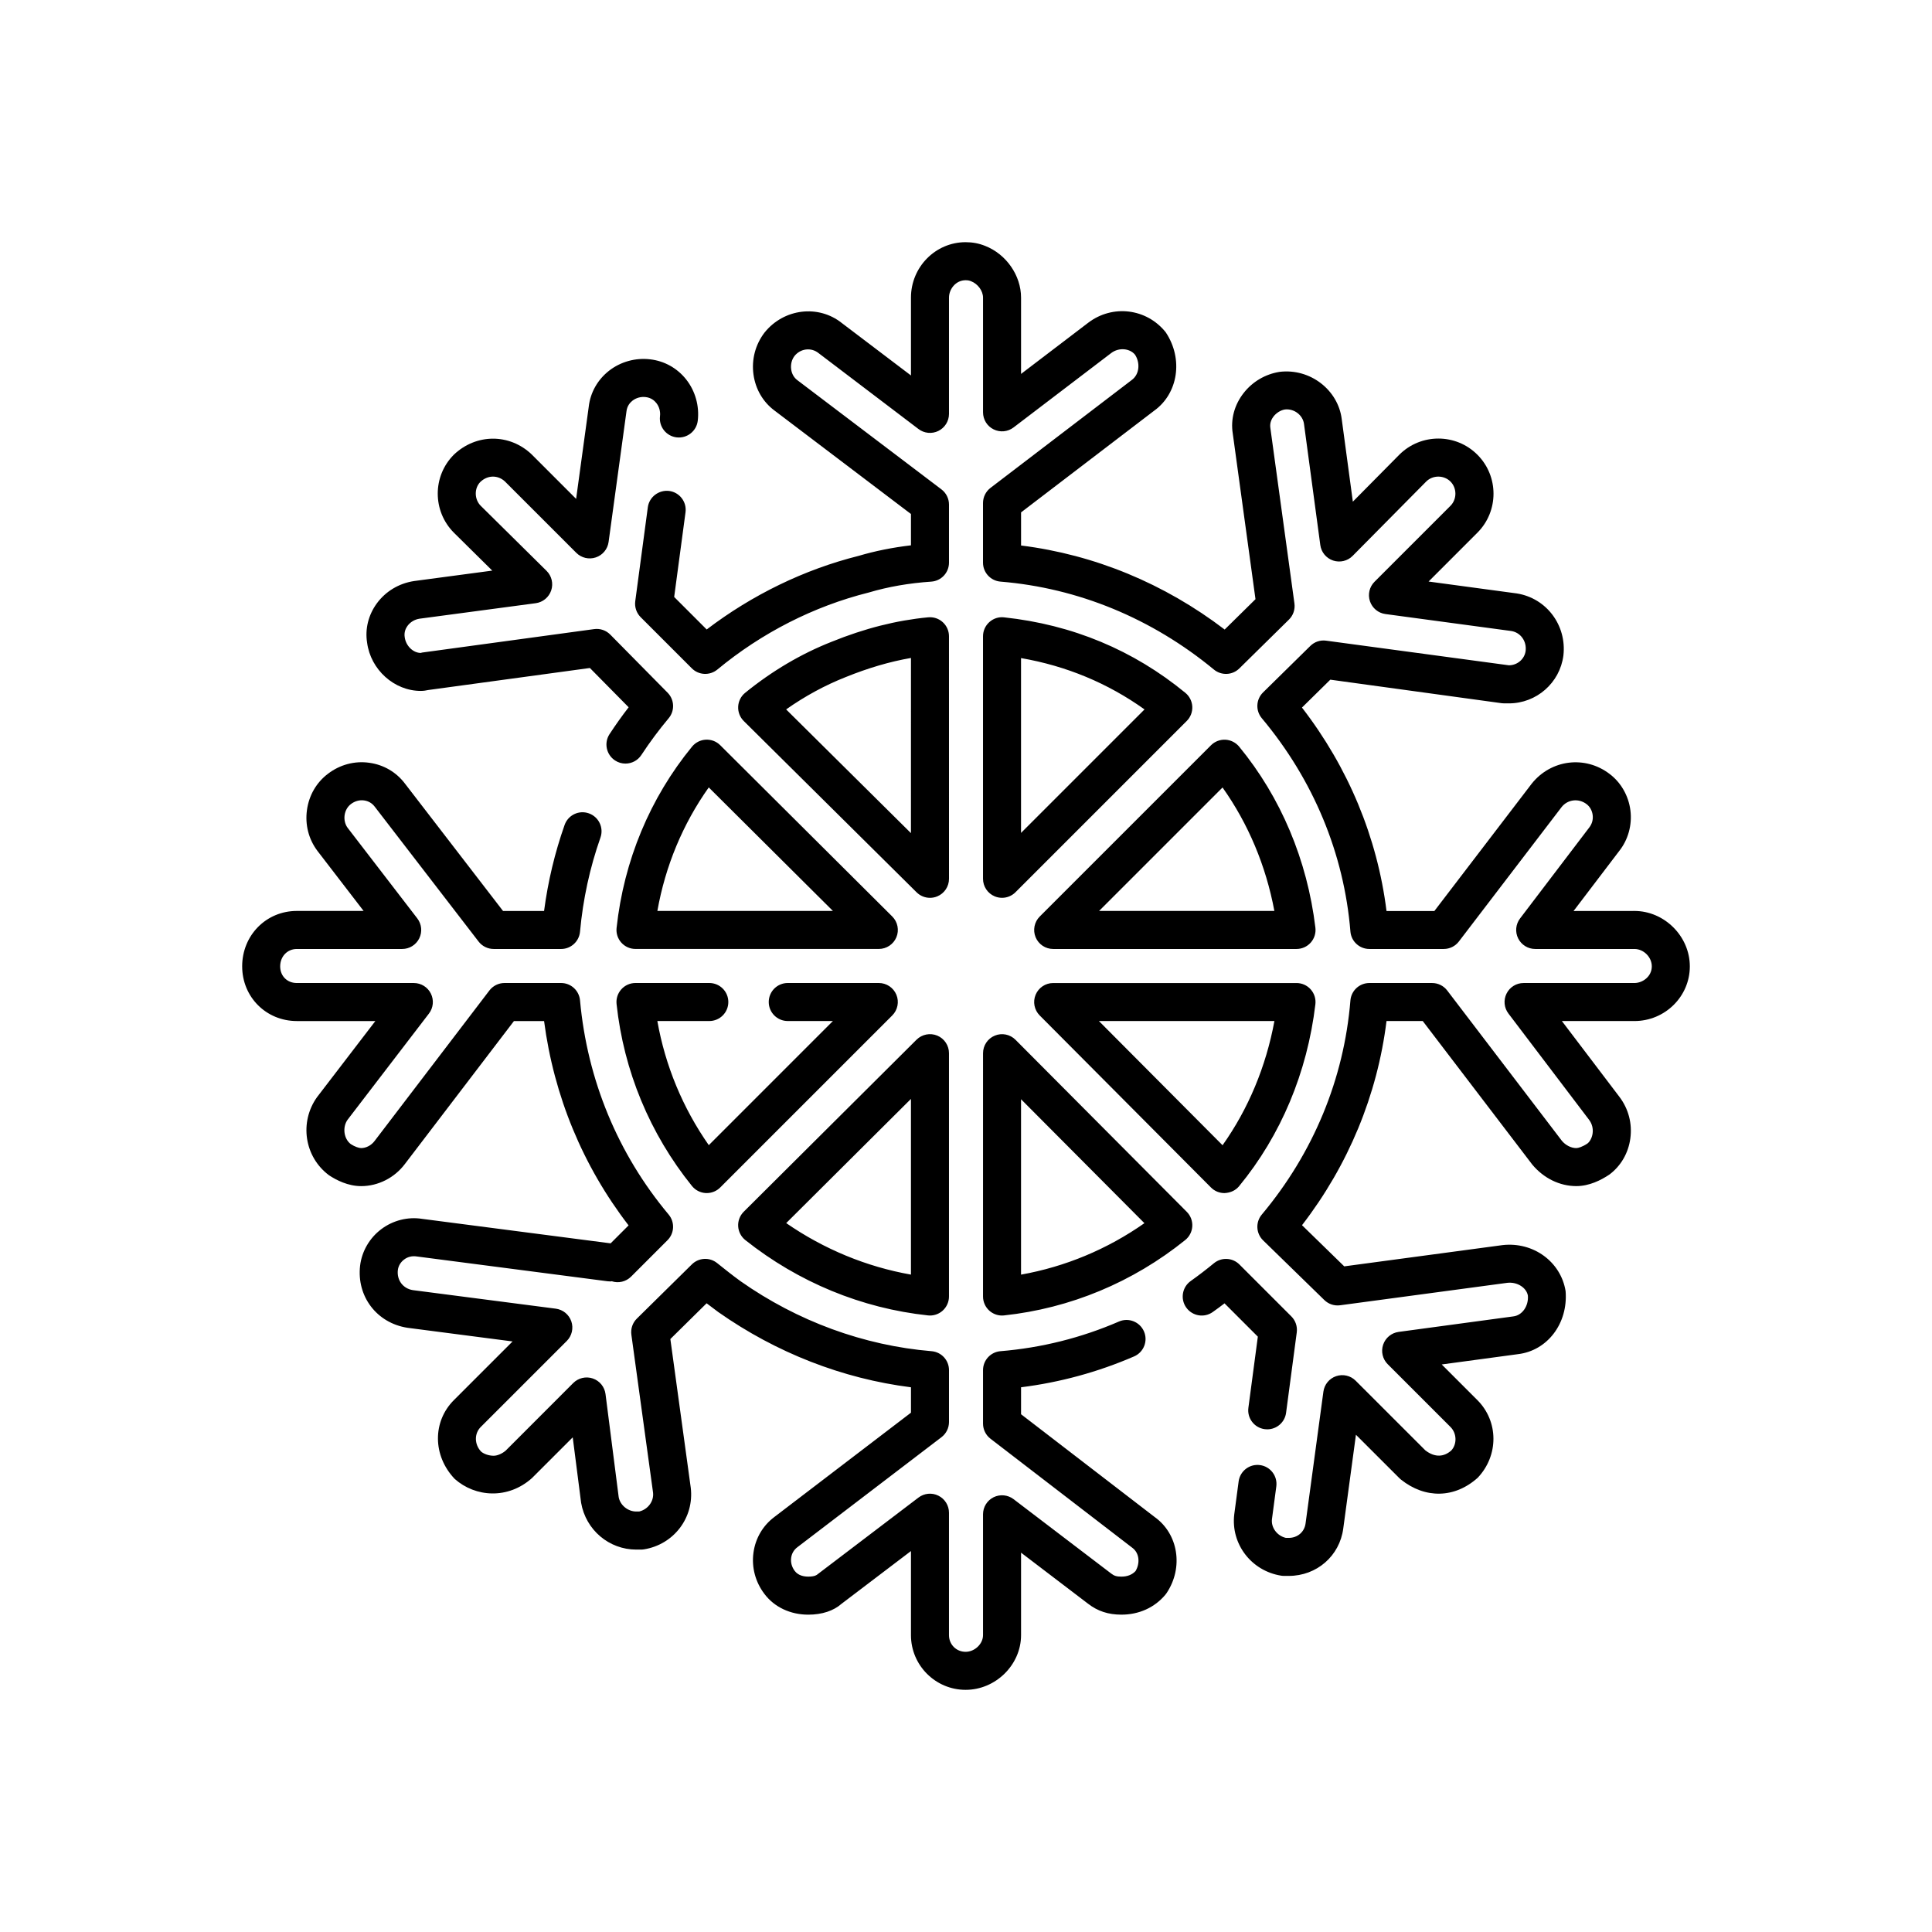 <?xml version="1.0" encoding="UTF-8"?>
<!-- Uploaded to: SVG Repo, www.svgrepo.com, Generator: SVG Repo Mixer Tools -->
<svg fill="#000000" width="800px" height="800px" version="1.1" viewBox="144 144 512 512" xmlns="http://www.w3.org/2000/svg">
 <path d="m395.49 312.61c0-1.418-0.598-2.773-1.648-3.727-1.047-0.953-2.422-1.418-3.867-1.289-8.434 0.805-16.828 2.934-25.605 6.492-8.082 3.188-15.785 7.734-22.891 13.512-1.113 0.902-1.789 2.234-1.855 3.668-0.07 1.43 0.477 2.824 1.496 3.828l45.785 45.375c0.961 0.957 2.246 1.465 3.551 1.465 0.652 0 1.312-0.125 1.938-0.387 1.879-0.781 3.102-2.617 3.102-4.652zm-10.078 52.176-33.078-32.785c5.008-3.527 10.289-6.394 15.777-8.562 5.957-2.414 11.664-4.09 17.305-5.074zm4.504 127.81c0.18 0.02 0.355 0.031 0.535 0.031 1.238 0 2.438-0.457 3.367-1.289 1.062-0.961 1.672-2.316 1.672-3.75v-64.488c0-2.035-1.227-3.871-3.106-4.656-1.871-0.766-4.039-0.355-5.488 1.082l-45.797 45.594c-1.02 1.02-1.559 2.422-1.477 3.856 0.082 1.434 0.773 2.766 1.898 3.66 14.074 11.176 30.809 18.078 48.395 19.961zm-4.504-57.371v46.562c-11.805-2.09-23.059-6.742-33.059-13.652zm-76.75-41.414c0.953 1.066 2.316 1.672 3.75 1.672h64.488c2.035 0 3.875-1.227 4.656-3.109s0.348-4.051-1.094-5.492l-45.609-45.406c-1.008-1-2.363-1.52-3.809-1.453-1.418 0.074-2.734 0.742-3.637 1.836-11.152 13.605-18.07 30.215-20.004 48.035-0.16 1.434 0.301 2.856 1.258 3.918zm23.168-41.137 32.902 32.734h-46.52c2.106-11.895 6.742-23.043 13.617-32.734zm-26.289-14.129c1.586-2.422 3.277-4.801 5.059-7.109l-10.273-10.41s-42.688 5.816-42.891 5.844c-0.457 0.102-1.105 0.23-1.914 0.23-7.047 0-13.305-5.629-14.238-12.812-0.574-3.566 0.328-7.297 2.562-10.359 2.344-3.215 5.856-5.328 9.883-5.945l20.727-2.766-10.152-10.031c-5.723-5.723-5.723-15-0.02-20.699 5.934-5.633 14.742-5.629 20.582-0.098l11.812 11.816 3.348-24.449c0.422-3.695 2.32-7.094 5.328-9.469 3.062-2.414 7.051-3.531 10.945-3.062 3.777 0.434 7.176 2.332 9.551 5.34 2.414 3.059 3.531 7.051 3.062 10.945-0.336 2.758-2.832 4.715-5.606 4.398-2.762-0.332-4.731-2.84-4.398-5.606 0.148-1.25-0.203-2.523-0.969-3.496-0.496-0.629-1.387-1.41-2.82-1.574-1.277-0.16-2.551 0.203-3.523 0.965-0.629 0.496-1.41 1.387-1.574 2.82l-4.738 34.613c-0.258 1.895-1.57 3.481-3.387 4.09-1.816 0.609-3.816 0.141-5.168-1.211l-18.895-18.895c-1.863-1.762-4.586-1.754-6.527 0.098-1.645 1.648-1.645 4.59 0.098 6.336l17.438 17.23c1.367 1.352 1.844 3.363 1.234 5.188-0.613 1.824-2.207 3.141-4.109 3.391l-30.809 4.109c-1.258 0.195-2.422 0.879-3.172 1.91-0.453 0.621-0.945 1.641-0.734 2.977 0.309 2.336 2.25 4.184 4.269 4.184 0.078-0.055 0.453-0.148 0.965-0.188l44.973-6.129c1.582-0.215 3.152 0.324 4.269 1.453l15.199 15.402c1.824 1.848 1.945 4.781 0.277 6.773-2.594 3.094-5.027 6.367-7.234 9.734-0.965 1.477-2.574 2.277-4.219 2.277-0.945 0-1.902-0.266-2.754-0.824-2.332-1.539-2.981-4.664-1.457-6.992zm-97.363 61.555c0-8.238 6.363-14.691 14.484-14.691h17.699l-12.242-15.918c-2.332-3.106-3.305-6.93-2.773-10.812 0.535-3.914 2.523-7.336 5.59-9.637 3.148-2.402 7.059-3.457 10.953-2.894 3.805 0.527 7.16 2.496 9.449 5.543l25.969 33.723h10.879c1.027-7.809 2.852-15.457 5.441-22.793 0.926-2.629 3.805-4.004 6.426-3.074 2.625 0.926 4.004 3.805 3.074 6.426-2.812 7.984-4.637 16.375-5.414 24.938-0.234 2.594-2.414 4.582-5.019 4.582l-17.867-0.004c-1.562 0-3.039-0.727-3.992-1.965l-27.52-35.738c-0.699-0.934-1.684-1.504-2.812-1.66-1.207-0.176-2.461 0.168-3.492 0.953-0.914 0.688-1.516 1.758-1.684 2.965-0.164 1.219 0.129 2.441 0.812 3.352l18.445 23.98c1.172 1.523 1.375 3.578 0.527 5.301-0.848 1.723-2.602 2.812-4.519 2.812h-27.93c-2.516 0-4.41 1.984-4.41 4.613 0 2.555 1.855 4.41 4.41 4.41h31.012c1.918 0 3.672 1.086 4.519 2.809 0.848 1.719 0.648 3.773-0.52 5.293l-21.562 28.137c-1.395 1.953-1.035 5.031 0.867 6.461 1.109 0.727 2.203 1.043 2.731 1.043 1.328 0 2.695-0.723 3.57-1.891l30.418-39.871c0.953-1.25 2.434-1.984 4.004-1.984h14.992c2.606 0 4.781 1.988 5.019 4.582 1.914 21.086 10.035 40.723 23.488 56.777 1.676 2.004 1.547 4.953-0.301 6.801l-9.652 9.652c-1.352 1.348-3.356 1.832-5.16 1.215 0.062 0.078-0.668 0.07-1.105 0.012l-50.52-6.57c-1.277-0.191-2.422 0.094-3.371 0.816-0.934 0.703-1.523 1.699-1.656 2.801-0.305 2.66 1.367 4.898 3.981 5.305l37.875 4.914c1.902 0.246 3.5 1.555 4.121 3.371 0.617 1.816 0.148 3.828-1.207 5.188l-22.797 22.793c-1.754 1.75-1.711 4.621 0.098 6.527 0.703 0.602 1.996 1.098 3.324 1.098 0.988 0 2.285-0.562 3.227-1.398l17.855-17.871c1.359-1.359 3.375-1.824 5.191-1.207 1.816 0.621 3.125 2.223 3.367 4.129l3.492 27.312c0.367 2.082 2.383 3.816 4.656 3.816h0.758c2.328-0.535 3.965-2.731 3.688-5.039l-5.742-41.816c-0.215-1.574 0.32-3.16 1.453-4.269l14.582-14.375c1.828-1.801 4.695-1.945 6.688-0.344 1.992 1.594 3.988 3.191 6.184 4.789 15.125 10.633 32.66 17.066 50.645 18.566 2.613 0.215 4.621 2.394 4.621 5.019v13.758c0 1.57-0.734 3.051-1.98 4.004l-38.199 29.164c-0.922 0.688-1.492 1.672-1.648 2.793-0.168 1.219 0.168 2.465 0.953 3.5 0.938 1.246 2.469 1.5 3.59 1.5 1.75 0 2.266-0.453 2.434-0.602l26.762-20.344c1.523-1.16 3.574-1.359 5.285-0.5 1.715 0.852 2.801 2.598 2.801 4.512v32.449c0 2.477 1.938 4.414 4.41 4.414 2.414 0 4.613-2.106 4.613-4.414v-32.035c0-1.914 1.086-3.664 2.801-4.516 1.719-0.84 3.766-0.648 5.289 0.508l25.875 19.715c0.793 0.621 1.465 0.816 2.699 0.816 1.578 0 2.84-0.496 3.758-1.477 1.164-1.957 1.141-4.738-0.934-6.223l-37.523-28.855c-1.238-0.953-1.965-2.43-1.965-3.996v-14.168c0-2.621 2.012-4.809 4.625-5.023 10.828-0.887 21.395-3.531 31.406-7.863 2.547-1.105 5.516 0.07 6.625 2.629 1.105 2.555-0.07 5.516-2.625 6.621-9.59 4.148-19.645 6.887-29.953 8.176v7.148l35.41 27.238c6.242 4.453 7.699 13.348 3.172 20.137-0.098 0.148-0.207 0.297-0.32 0.434-2.848 3.414-6.992 5.301-11.672 5.301-3.481 0-6.289-0.926-8.84-2.902l-17.75-13.523v21.863c0 7.852-6.727 14.488-14.691 14.488-7.988 0-14.484-6.5-14.484-14.488v-22.293l-18.406 13.984c-2.078 1.836-5.129 2.875-8.801 2.875-4.766 0-9.004-2.008-11.629-5.5-2.402-3.16-3.441-7.059-2.898-10.961 0.527-3.805 2.5-7.16 5.551-9.441l36.184-27.629v-6.727c-18.137-2.293-35.691-9.137-51.051-19.926-1.082-0.789-2.109-1.566-3.106-2.336l-9.609 9.477 5.406 39.398c0.953 7.93-4.504 15.07-12.414 16.336-0.262 0.043-0.527 0.062-0.793 0.062h-1.23c-7.219 0-13.367-5.211-14.617-12.395l-2.223-17.352-10.816 10.812c-6.344 5.664-14.98 5.078-20.465 0.203-5.902-6.199-5.859-15.242-0.215-20.879l15.555-15.551-27.84-3.617c-8.152-1.25-13.508-8.32-12.57-16.453 0.457-3.812 2.496-7.332 5.594-9.668 3.113-2.352 7.078-3.356 10.887-2.742l49.914 6.484 4.758-4.758c-12.121-15.73-19.797-34.289-22.395-54.148h-7.988l-28.883 37.859c-2.754 3.676-7.102 5.883-11.605 5.883-3.465 0-6.559-1.574-8.543-2.898-6.547-4.894-7.856-14.102-3.152-20.68l15.457-20.168h-20.809c-8.125-0.008-14.484-6.367-14.484-14.492zm119.2 58.203c-11.176-13.859-18.082-30.535-19.98-48.223-0.152-1.422 0.305-2.84 1.262-3.902 0.953-1.066 2.316-1.672 3.746-1.672h19.57c2.781 0 5.039 2.254 5.039 5.039s-2.254 5.039-5.039 5.039h-13.77c2.09 11.836 6.734 23.039 13.633 32.895l32.891-32.895h-11.965c-2.781 0-5.039-2.254-5.039-5.039s2.254-5.039 5.039-5.039h24.129c2.035 0 3.875 1.227 4.656 3.109 0.781 1.883 0.348 4.051-1.094 5.492l-45.594 45.594c-0.945 0.949-2.231 1.477-3.562 1.477-0.09 0-0.18 0-0.27-0.004-1.43-0.078-2.754-0.758-3.652-1.871zm82.707-150.7c-1.418-0.168-2.84 0.301-3.902 1.262-1.062 0.953-1.672 2.316-1.672 3.746v64.281c0 2.035 1.227 3.875 3.109 4.656 0.625 0.258 1.277 0.383 1.93 0.383 1.312 0 2.598-0.512 3.562-1.477l45.387-45.387c1.008-1.004 1.539-2.387 1.473-3.805-0.07-1.418-0.734-2.746-1.832-3.648-13.789-11.336-29.957-18.07-48.055-20.012zm4.5 57.129v-46.332c12.012 2.082 22.98 6.641 32.727 13.605zm162.55 20.68c7.965 0 14.688 6.727 14.688 14.691 0 7.984-6.59 14.484-14.688 14.484h-19.219l15.223 20.055c2.43 3.184 3.465 7.129 2.91 11.109-0.535 3.856-2.504 7.242-5.543 9.52-2.219 1.484-5.312 3.059-8.773 3.059-4.394 0-8.652-2.082-11.676-5.719l-29.016-38.027h-9.598c-2.441 19.645-10.117 38.184-22.395 54.105l11.191 10.91 41.93-5.629c8.191-0.941 15.492 4.43 16.734 12.207 0.68 8.609-4.875 15.758-12.59 16.684l-20.238 2.734 9.441 9.441c5.644 5.637 5.688 14.68 0.098 20.582-6.117 5.492-13.945 5.598-20.359 0.473-0.145-0.117-0.285-0.242-0.414-0.375l-11.5-11.492-3.359 24.832c-0.949 7.277-7.027 12.574-14.441 12.574h-1.234c-0.266 0-0.535-0.02-0.797-0.062-7.902-1.266-13.359-8.402-12.418-16.25l1.16-8.727c0.367-2.762 2.906-4.699 5.656-4.328 2.758 0.363 4.695 2.898 4.328 5.656l-1.152 8.664c-0.27 2.242 1.363 4.438 3.691 4.973h0.762c2.328 0 4.16-1.574 4.453-3.828l4.727-34.934c0.258-1.898 1.57-3.488 3.383-4.098 1.812-0.613 3.82-0.145 5.172 1.211l18.477 18.469c2.594 1.984 4.973 1.691 6.859 0.016 1.5-1.609 1.539-4.477-0.215-6.231l-16.633-16.633c-1.355-1.352-1.824-3.359-1.211-5.172 0.613-1.816 2.199-3.129 4.098-3.387l30.395-4.109c2.379-0.285 4.078-2.75 3.867-5.5-0.344-2.035-2.75-3.719-5.492-3.394l-44.27 5.945c-1.527 0.207-3.078-0.305-4.184-1.387l-16.223-15.812c-1.891-1.84-2.039-4.82-0.348-6.84 13.66-16.316 21.781-35.93 23.484-56.738 0.215-2.613 2.398-4.625 5.019-4.625h16.633c1.57 0 3.055 0.734 4.004 1.984l30.395 39.844c0.953 1.137 2.422 1.918 3.797 1.918 0.527 0 1.621-0.316 2.961-1.211 0.641-0.488 1.211-1.5 1.375-2.68 0.18-1.293-0.156-2.582-0.949-3.621l-21.359-28.148c-1.16-1.523-1.352-3.57-0.5-5.285 0.848-1.719 2.598-2.801 4.512-2.801h29.371c2.227 0 4.613-1.77 4.613-4.41 0-2.457-2.156-4.613-4.613-4.613h-26.289c-1.914 0-3.664-1.086-4.516-2.801-0.852-1.719-0.656-3.766 0.504-5.289l18.281-24.031c0.801-1.004 1.113-2.168 0.961-3.379-0.148-1.176-0.742-2.231-1.617-2.887-2.098-1.605-4.988-1.254-6.598 0.758l-27.246 35.652c-0.953 1.246-2.434 1.977-4.004 1.977h-19.715c-2.621 0-4.809-2.012-5.019-4.629-1.691-20.652-9.812-40.203-23.484-56.527-1.688-2.016-1.543-4.984 0.328-6.828l12.527-12.32c1.105-1.094 2.656-1.625 4.219-1.398l48.398 6.523c2.254 0 4.168-1.645 4.449-3.824 0.297-2.574-1.336-4.867-3.809-5.262l-33.352-4.496c-1.898-0.254-3.484-1.566-4.098-3.383-0.613-1.812-0.145-3.816 1.211-5.172l20.125-20.129c1.742-1.742 1.742-4.688 0-6.43s-4.688-1.742-6.43 0l-19.492 19.699c-1.352 1.371-3.363 1.836-5.18 1.234-1.824-0.609-3.141-2.203-3.394-4.106l-4.312-32.039c-0.289-2.391-2.644-4.176-5.082-3.883-1.055 0.172-2.211 0.852-2.984 1.836-0.418 0.531-1.086 1.633-0.859 3.047l6.383 46.527c0.215 1.574-0.324 3.16-1.457 4.273l-13.145 12.941c-1.836 1.816-4.746 1.941-6.742 0.297-16.441-13.566-35.996-21.625-56.559-23.305-2.613-0.215-4.629-2.398-4.629-5.019v-15.812c0-1.57 0.734-3.051 1.98-4.004l37.379-28.547c2.25-1.609 2.25-4.762 0.922-6.758-1.352-1.656-4.234-2.004-6.309-0.43l-25.875 19.715c-1.52 1.164-3.57 1.363-5.289 0.508-1.719-0.848-2.801-2.598-2.801-4.516v-30.395c0-1.773-1.355-3.641-3.156-4.34-0.426-0.172-0.812-0.273-1.457-0.273-2.637 0-4.41 2.387-4.41 4.613v30.809c0 1.918-1.09 3.672-2.812 4.519-1.719 0.848-3.773 0.648-5.297-0.527l-26.465-20.102c-1.977-1.586-4.793-1.203-6.371 0.773-0.723 0.945-1.059 2.234-0.879 3.531 0.164 1.18 0.738 2.188 1.609 2.848l38.215 28.965c1.258 0.953 2 2.441 2 4.019v15.402c0 2.652-2.055 4.852-4.703 5.027-5.852 0.391-11.426 1.359-16.566 2.887-14.562 3.644-28.363 10.688-40.113 20.41-2.004 1.652-4.941 1.52-6.773-0.32l-13.555-13.555c-1.109-1.109-1.641-2.676-1.434-4.231l3.332-24.898c0.371-2.758 2.941-4.66 5.664-4.324 2.758 0.367 4.695 2.906 4.324 5.664l-3.004 22.43 8.617 8.617c12.09-9.207 25.926-15.918 40.285-19.512 4.289-1.273 8.961-2.215 13.848-2.789v-8.301l-36.207-27.449c-3.016-2.266-4.988-5.644-5.523-9.504-0.551-3.977 0.484-7.926 2.918-11.121 5.125-6.402 14.301-7.488 20.504-2.523l18.309 13.883v-20.633c0-8.098 6.496-14.688 14.484-14.688 1.832 0 3.519 0.32 5.16 0.977 5.594 2.176 9.531 7.824 9.531 13.711v20.223l17.785-13.551c6.453-4.922 15.477-3.828 20.543 2.5 4.762 7.109 3.273 16.281-3.059 20.805l-35.266 26.941v8.777c19.457 2.43 37.945 10.062 53.957 22.27l8.168-8.043-6.023-43.91c-0.602-3.742 0.426-7.606 2.906-10.758 2.356-2.996 5.734-4.981 9.504-5.578 8.109-0.988 15.543 4.801 16.477 12.586l2.938 21.816 12.301-12.434c5.723-5.719 15-5.719 20.699-0.016 5.703 5.699 5.703 14.98 0 20.68l-12.93 12.934 23.391 3.156c7.894 1.262 13.258 8.484 12.336 16.457-0.941 7.258-7.152 12.676-14.449 12.676h-1.234c-0.23 0-0.457-0.016-0.688-0.047l-45.398-6.234-7.512 7.391c12.289 15.922 19.965 34.395 22.406 53.918h12.68l25.805-33.758c5.125-6.41 14.152-7.512 20.609-2.59 3.019 2.262 5.047 5.789 5.539 9.656 0.496 3.883-0.605 7.836-3.012 10.844l-12.051 15.844zm-108.4-45.383c-1.406-0.062-2.801 0.465-3.805 1.473l-45.387 45.387c-1.441 1.441-1.871 3.606-1.094 5.492 0.781 1.883 2.617 3.109 4.656 3.109h64.488c1.441 0 2.812-0.617 3.769-1.695s1.406-2.516 1.234-3.945c-2.164-17.949-9.152-34.539-20.207-47.984-0.91-1.098-2.238-1.766-3.656-1.836zm-33.469 45.383 32.719-32.719c6.82 9.605 11.5 20.75 13.738 32.719zm52.324 19.102h-64.488c-2.035 0-3.871 1.227-4.652 3.106-0.781 1.879-0.355 4.043 1.082 5.484l45.387 45.594c0.945 0.953 2.234 1.484 3.57 1.484 1.66-0.074 2.988-0.738 3.891-1.836 11.07-13.461 18.059-30.125 20.211-48.203 0.168-1.434-0.281-2.863-1.238-3.941-0.949-1.074-2.324-1.688-3.762-1.688zm-19.598 42.988-32.766-32.914h46.508c-2.231 12.07-6.91 23.277-13.742 32.914zm-63.48 40.09c0 1.434 0.609 2.789 1.672 3.75 0.93 0.832 2.129 1.289 3.367 1.289 0.18 0 0.355-0.012 0.535-0.031 17.531-1.879 34.137-8.789 48.016-19.98 1.109-0.895 1.789-2.219 1.867-3.644 0.078-1.426-0.453-2.82-1.461-3.828l-45.387-45.594c-1.434-1.445-3.606-1.891-5.492-1.102-1.883 0.777-3.113 2.613-3.113 4.656zm10.074-52.285 32.699 32.848c-9.844 6.906-20.977 11.547-32.699 13.633zm43.777 55.203c-1.609-2.269-1.078-5.418 1.191-7.027 2.102-1.496 4.152-3.07 6.141-4.707 2.004-1.652 4.934-1.512 6.766 0.324l13.762 13.762c1.109 1.105 1.637 2.672 1.434 4.227l-2.832 21.324c-0.336 2.535-2.5 4.375-4.988 4.375-0.223 0-0.445-0.016-0.672-0.043-2.758-0.363-4.695-2.898-4.328-5.656l2.504-18.859-8.828-8.828c-1.027 0.789-2.07 1.555-3.125 2.301-2.266 1.617-5.414 1.074-7.023-1.191z"/>
</svg>